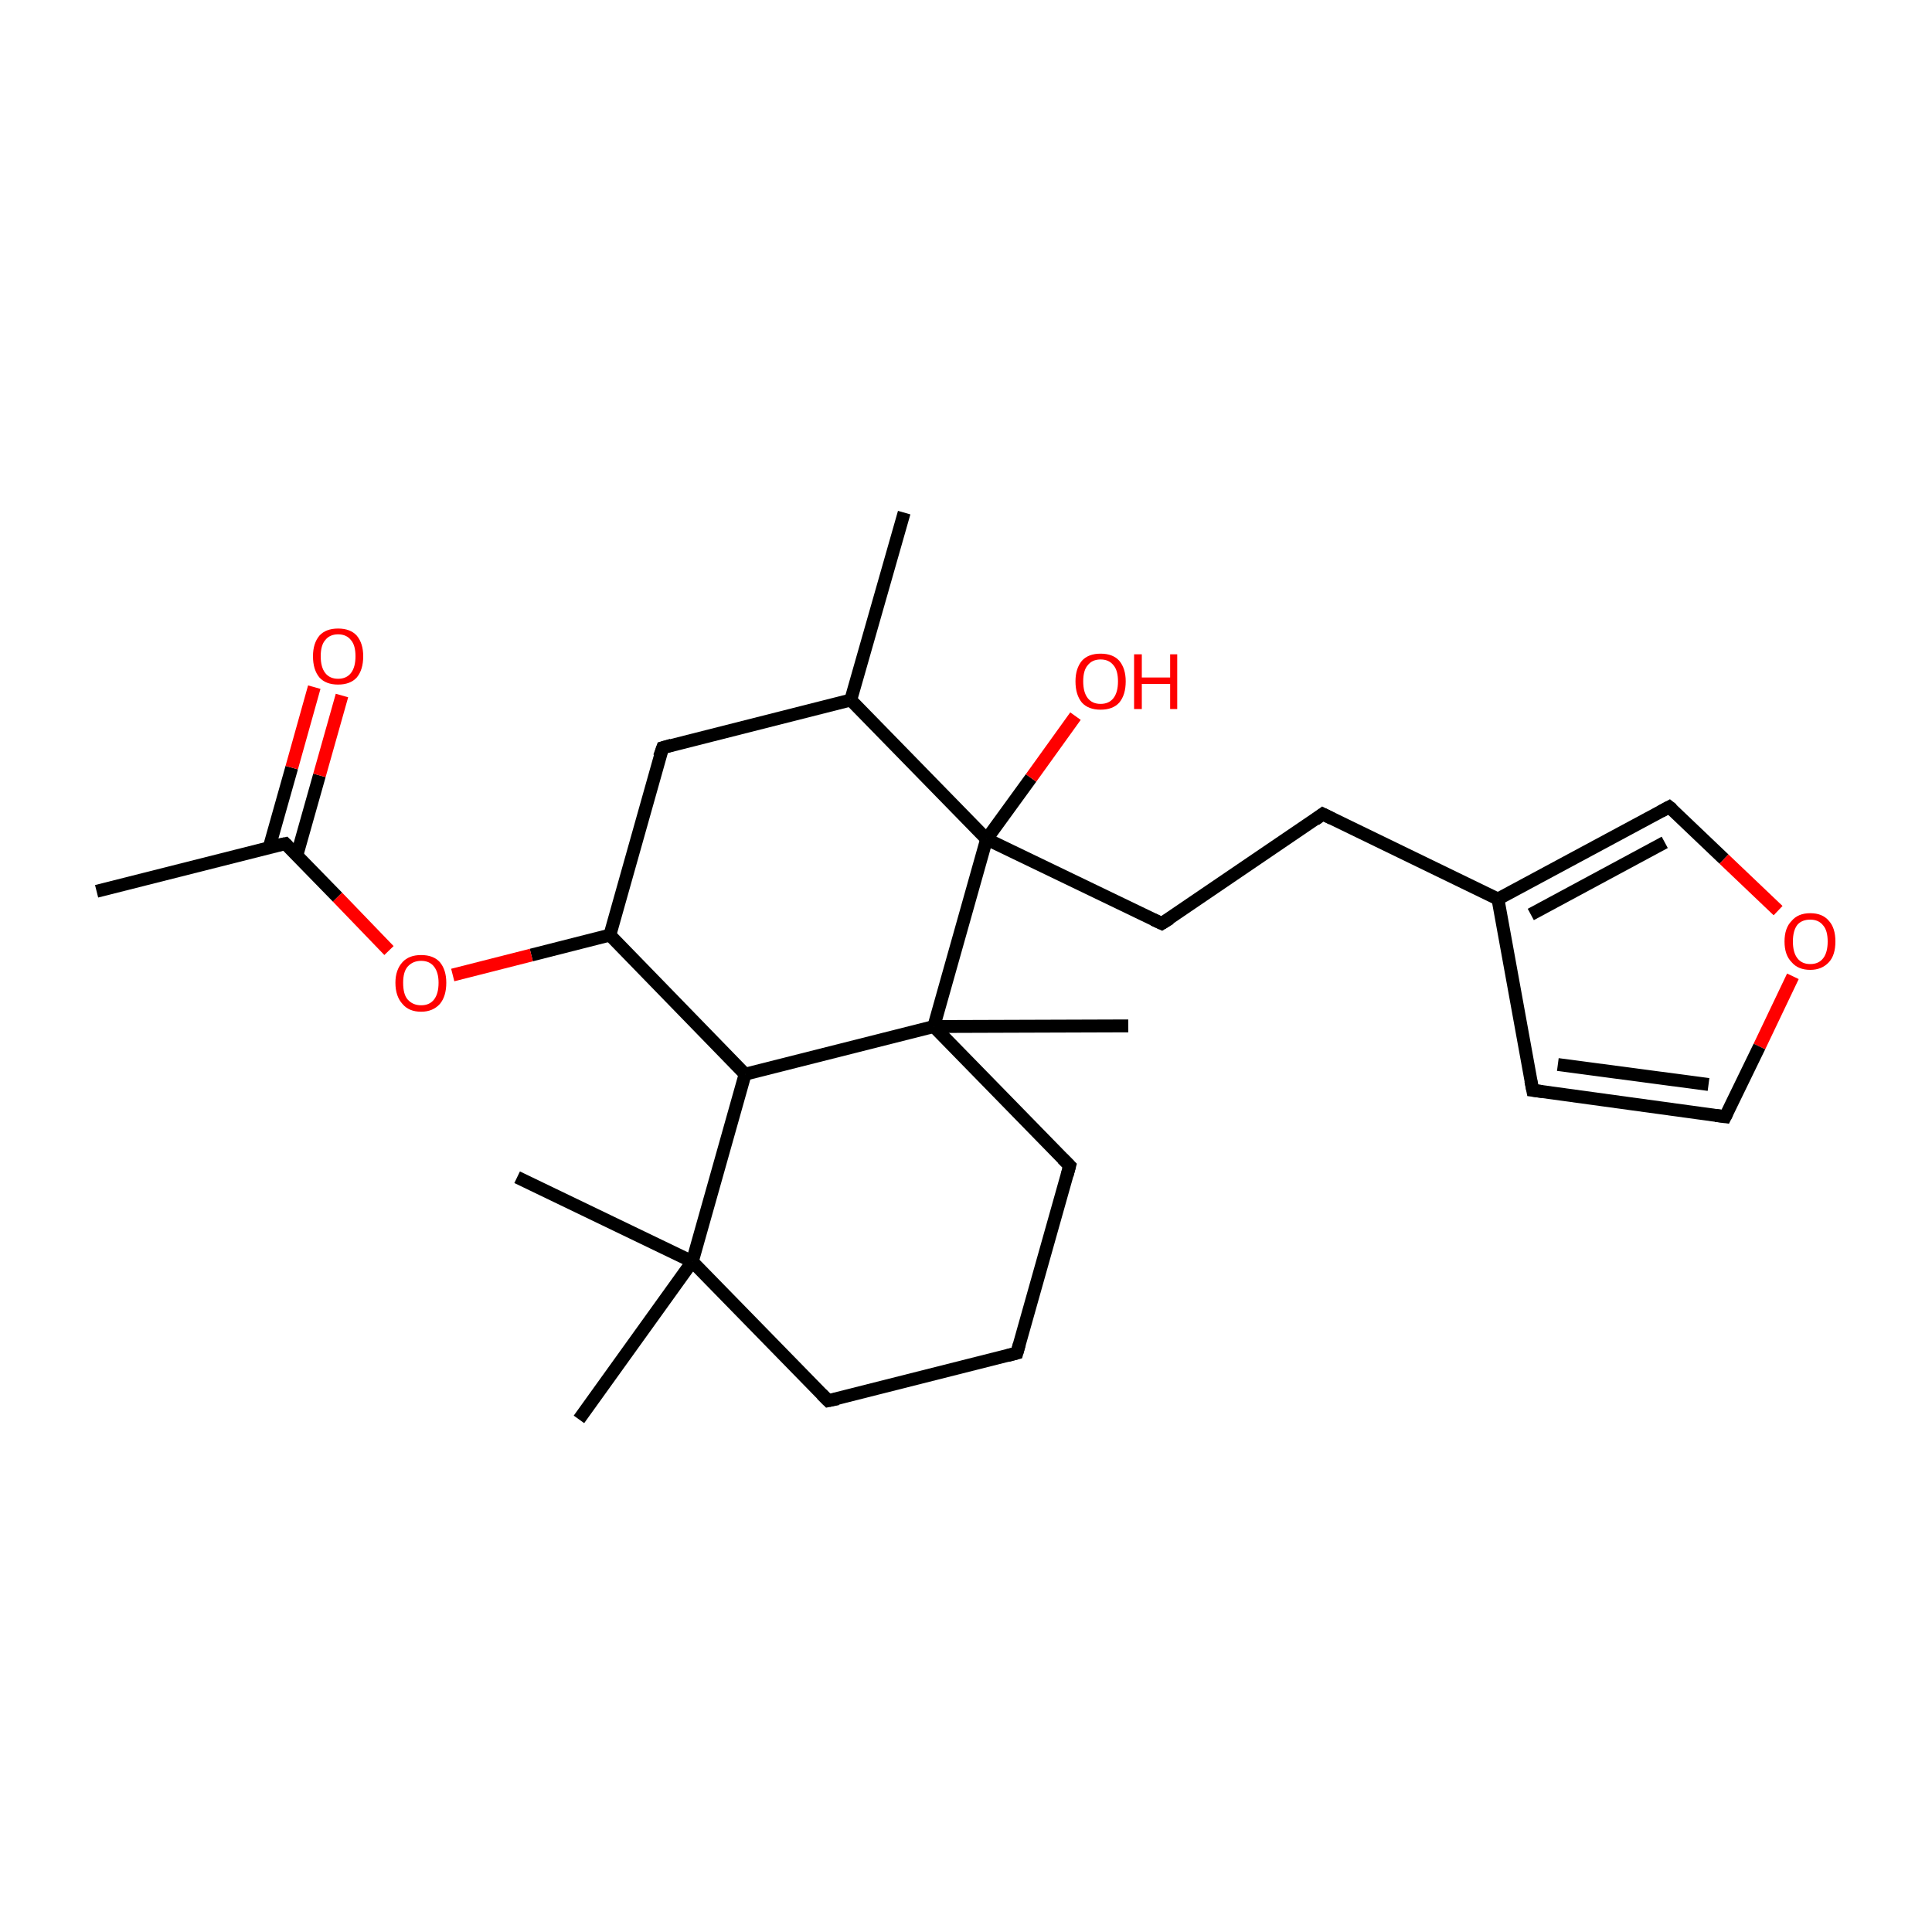 <?xml version='1.0' encoding='iso-8859-1'?>
<svg version='1.1' baseProfile='full'
              xmlns='http://www.w3.org/2000/svg'
                      xmlns:rdkit='http://www.rdkit.org/xml'
                      xmlns:xlink='http://www.w3.org/1999/xlink'
                  xml:space='preserve'
width='300px' height='300px' viewBox='0 0 300 300'>
<!-- END OF HEADER -->
<rect style='opacity:1.0;fill:none;stroke:none' width='300.0' height='300.0' x='0.0' y='0.0'> </rect>
<path class='bond-0 atom-0 atom-1' d='M 140.4,79.6 L 132.1,108.7' style='fill:none;fill-rule:evenodd;stroke:#000000;stroke-width:2.0px;stroke-linecap:butt;stroke-linejoin:miter;stroke-opacity:1' />
<path class='bond-1 atom-1 atom-2' d='M 132.1,108.7 L 102.9,116.1' style='fill:none;fill-rule:evenodd;stroke:#000000;stroke-width:2.0px;stroke-linecap:butt;stroke-linejoin:miter;stroke-opacity:1' />
<path class='bond-2 atom-2 atom-3' d='M 102.9,116.1 L 94.7,145.2' style='fill:none;fill-rule:evenodd;stroke:#000000;stroke-width:2.0px;stroke-linecap:butt;stroke-linejoin:miter;stroke-opacity:1' />
<path class='bond-3 atom-3 atom-4' d='M 94.7,145.2 L 115.7,166.8' style='fill:none;fill-rule:evenodd;stroke:#000000;stroke-width:2.0px;stroke-linecap:butt;stroke-linejoin:miter;stroke-opacity:1' />
<path class='bond-4 atom-4 atom-5' d='M 115.7,166.8 L 107.5,195.9' style='fill:none;fill-rule:evenodd;stroke:#000000;stroke-width:2.0px;stroke-linecap:butt;stroke-linejoin:miter;stroke-opacity:1' />
<path class='bond-5 atom-5 atom-6' d='M 107.5,195.9 L 128.6,217.5' style='fill:none;fill-rule:evenodd;stroke:#000000;stroke-width:2.0px;stroke-linecap:butt;stroke-linejoin:miter;stroke-opacity:1' />
<path class='bond-6 atom-6 atom-7' d='M 128.6,217.5 L 157.9,210.1' style='fill:none;fill-rule:evenodd;stroke:#000000;stroke-width:2.0px;stroke-linecap:butt;stroke-linejoin:miter;stroke-opacity:1' />
<path class='bond-7 atom-7 atom-8' d='M 157.9,210.1 L 166.1,181.0' style='fill:none;fill-rule:evenodd;stroke:#000000;stroke-width:2.0px;stroke-linecap:butt;stroke-linejoin:miter;stroke-opacity:1' />
<path class='bond-8 atom-8 atom-9' d='M 166.1,181.0 L 145.0,159.4' style='fill:none;fill-rule:evenodd;stroke:#000000;stroke-width:2.0px;stroke-linecap:butt;stroke-linejoin:miter;stroke-opacity:1' />
<path class='bond-9 atom-9 atom-10' d='M 145.0,159.4 L 153.2,130.3' style='fill:none;fill-rule:evenodd;stroke:#000000;stroke-width:2.0px;stroke-linecap:butt;stroke-linejoin:miter;stroke-opacity:1' />
<path class='bond-10 atom-10 atom-11' d='M 153.2,130.3 L 180.4,143.4' style='fill:none;fill-rule:evenodd;stroke:#000000;stroke-width:2.0px;stroke-linecap:butt;stroke-linejoin:miter;stroke-opacity:1' />
<path class='bond-11 atom-11 atom-12' d='M 180.4,143.4 L 205.4,126.4' style='fill:none;fill-rule:evenodd;stroke:#000000;stroke-width:2.0px;stroke-linecap:butt;stroke-linejoin:miter;stroke-opacity:1' />
<path class='bond-12 atom-12 atom-13' d='M 205.4,126.4 L 232.6,139.6' style='fill:none;fill-rule:evenodd;stroke:#000000;stroke-width:2.0px;stroke-linecap:butt;stroke-linejoin:miter;stroke-opacity:1' />
<path class='bond-13 atom-13 atom-14' d='M 232.6,139.6 L 259.2,125.3' style='fill:none;fill-rule:evenodd;stroke:#000000;stroke-width:2.0px;stroke-linecap:butt;stroke-linejoin:miter;stroke-opacity:1' />
<path class='bond-13 atom-13 atom-14' d='M 237.7,142.0 L 258.5,130.8' style='fill:none;fill-rule:evenodd;stroke:#000000;stroke-width:2.0px;stroke-linecap:butt;stroke-linejoin:miter;stroke-opacity:1' />
<path class='bond-14 atom-14 atom-15' d='M 259.2,125.3 L 267.7,133.4' style='fill:none;fill-rule:evenodd;stroke:#000000;stroke-width:2.0px;stroke-linecap:butt;stroke-linejoin:miter;stroke-opacity:1' />
<path class='bond-14 atom-14 atom-15' d='M 267.7,133.4 L 276.1,141.4' style='fill:none;fill-rule:evenodd;stroke:#FF0000;stroke-width:2.0px;stroke-linecap:butt;stroke-linejoin:miter;stroke-opacity:1' />
<path class='bond-15 atom-15 atom-16' d='M 278.4,151.6 L 273.2,162.5' style='fill:none;fill-rule:evenodd;stroke:#FF0000;stroke-width:2.0px;stroke-linecap:butt;stroke-linejoin:miter;stroke-opacity:1' />
<path class='bond-15 atom-15 atom-16' d='M 273.2,162.5 L 267.9,173.4' style='fill:none;fill-rule:evenodd;stroke:#000000;stroke-width:2.0px;stroke-linecap:butt;stroke-linejoin:miter;stroke-opacity:1' />
<path class='bond-16 atom-16 atom-17' d='M 267.9,173.4 L 238.0,169.3' style='fill:none;fill-rule:evenodd;stroke:#000000;stroke-width:2.0px;stroke-linecap:butt;stroke-linejoin:miter;stroke-opacity:1' />
<path class='bond-16 atom-16 atom-17' d='M 265.3,168.4 L 241.9,165.3' style='fill:none;fill-rule:evenodd;stroke:#000000;stroke-width:2.0px;stroke-linecap:butt;stroke-linejoin:miter;stroke-opacity:1' />
<path class='bond-17 atom-10 atom-18' d='M 153.2,130.3 L 160.1,120.8' style='fill:none;fill-rule:evenodd;stroke:#000000;stroke-width:2.0px;stroke-linecap:butt;stroke-linejoin:miter;stroke-opacity:1' />
<path class='bond-17 atom-10 atom-18' d='M 160.1,120.8 L 167.0,111.2' style='fill:none;fill-rule:evenodd;stroke:#FF0000;stroke-width:2.0px;stroke-linecap:butt;stroke-linejoin:miter;stroke-opacity:1' />
<path class='bond-18 atom-9 atom-19' d='M 145.0,159.4 L 175.2,159.3' style='fill:none;fill-rule:evenodd;stroke:#000000;stroke-width:2.0px;stroke-linecap:butt;stroke-linejoin:miter;stroke-opacity:1' />
<path class='bond-19 atom-5 atom-20' d='M 107.5,195.9 L 89.9,220.4' style='fill:none;fill-rule:evenodd;stroke:#000000;stroke-width:2.0px;stroke-linecap:butt;stroke-linejoin:miter;stroke-opacity:1' />
<path class='bond-20 atom-5 atom-21' d='M 107.5,195.9 L 80.3,182.8' style='fill:none;fill-rule:evenodd;stroke:#000000;stroke-width:2.0px;stroke-linecap:butt;stroke-linejoin:miter;stroke-opacity:1' />
<path class='bond-21 atom-3 atom-22' d='M 94.7,145.2 L 82.5,148.3' style='fill:none;fill-rule:evenodd;stroke:#000000;stroke-width:2.0px;stroke-linecap:butt;stroke-linejoin:miter;stroke-opacity:1' />
<path class='bond-21 atom-3 atom-22' d='M 82.5,148.3 L 70.3,151.4' style='fill:none;fill-rule:evenodd;stroke:#FF0000;stroke-width:2.0px;stroke-linecap:butt;stroke-linejoin:miter;stroke-opacity:1' />
<path class='bond-22 atom-22 atom-23' d='M 60.4,147.6 L 52.4,139.3' style='fill:none;fill-rule:evenodd;stroke:#FF0000;stroke-width:2.0px;stroke-linecap:butt;stroke-linejoin:miter;stroke-opacity:1' />
<path class='bond-22 atom-22 atom-23' d='M 52.4,139.3 L 44.3,131.0' style='fill:none;fill-rule:evenodd;stroke:#000000;stroke-width:2.0px;stroke-linecap:butt;stroke-linejoin:miter;stroke-opacity:1' />
<path class='bond-23 atom-23 atom-24' d='M 46.1,132.8 L 49.6,120.4' style='fill:none;fill-rule:evenodd;stroke:#000000;stroke-width:2.0px;stroke-linecap:butt;stroke-linejoin:miter;stroke-opacity:1' />
<path class='bond-23 atom-23 atom-24' d='M 49.6,120.4 L 53.1,108.0' style='fill:none;fill-rule:evenodd;stroke:#FF0000;stroke-width:2.0px;stroke-linecap:butt;stroke-linejoin:miter;stroke-opacity:1' />
<path class='bond-23 atom-23 atom-24' d='M 41.8,131.6 L 45.3,119.2' style='fill:none;fill-rule:evenodd;stroke:#000000;stroke-width:2.0px;stroke-linecap:butt;stroke-linejoin:miter;stroke-opacity:1' />
<path class='bond-23 atom-23 atom-24' d='M 45.3,119.2 L 48.8,106.7' style='fill:none;fill-rule:evenodd;stroke:#FF0000;stroke-width:2.0px;stroke-linecap:butt;stroke-linejoin:miter;stroke-opacity:1' />
<path class='bond-24 atom-23 atom-25' d='M 44.3,131.0 L 15.0,138.4' style='fill:none;fill-rule:evenodd;stroke:#000000;stroke-width:2.0px;stroke-linecap:butt;stroke-linejoin:miter;stroke-opacity:1' />
<path class='bond-25 atom-10 atom-1' d='M 153.2,130.3 L 132.1,108.7' style='fill:none;fill-rule:evenodd;stroke:#000000;stroke-width:2.0px;stroke-linecap:butt;stroke-linejoin:miter;stroke-opacity:1' />
<path class='bond-26 atom-9 atom-4' d='M 145.0,159.4 L 115.7,166.8' style='fill:none;fill-rule:evenodd;stroke:#000000;stroke-width:2.0px;stroke-linecap:butt;stroke-linejoin:miter;stroke-opacity:1' />
<path class='bond-27 atom-17 atom-13' d='M 238.0,169.3 L 232.6,139.6' style='fill:none;fill-rule:evenodd;stroke:#000000;stroke-width:2.0px;stroke-linecap:butt;stroke-linejoin:miter;stroke-opacity:1' />
<path d='M 104.3,115.7 L 102.9,116.1 L 102.4,117.5' style='fill:none;stroke:#000000;stroke-width:2.0px;stroke-linecap:butt;stroke-linejoin:miter;stroke-miterlimit:10;stroke-opacity:1;' />
<path d='M 127.6,216.5 L 128.6,217.5 L 130.1,217.2' style='fill:none;stroke:#000000;stroke-width:2.0px;stroke-linecap:butt;stroke-linejoin:miter;stroke-miterlimit:10;stroke-opacity:1;' />
<path d='M 156.4,210.5 L 157.9,210.1 L 158.3,208.7' style='fill:none;stroke:#000000;stroke-width:2.0px;stroke-linecap:butt;stroke-linejoin:miter;stroke-miterlimit:10;stroke-opacity:1;' />
<path d='M 165.7,182.5 L 166.1,181.0 L 165.0,179.9' style='fill:none;stroke:#000000;stroke-width:2.0px;stroke-linecap:butt;stroke-linejoin:miter;stroke-miterlimit:10;stroke-opacity:1;' />
<path d='M 179.1,142.8 L 180.4,143.4 L 181.7,142.6' style='fill:none;stroke:#000000;stroke-width:2.0px;stroke-linecap:butt;stroke-linejoin:miter;stroke-miterlimit:10;stroke-opacity:1;' />
<path d='M 204.2,127.3 L 205.4,126.4 L 206.8,127.1' style='fill:none;stroke:#000000;stroke-width:2.0px;stroke-linecap:butt;stroke-linejoin:miter;stroke-miterlimit:10;stroke-opacity:1;' />
<path d='M 257.9,126.0 L 259.2,125.3 L 259.7,125.7' style='fill:none;stroke:#000000;stroke-width:2.0px;stroke-linecap:butt;stroke-linejoin:miter;stroke-miterlimit:10;stroke-opacity:1;' />
<path d='M 268.2,172.8 L 267.9,173.4 L 266.4,173.2' style='fill:none;stroke:#000000;stroke-width:2.0px;stroke-linecap:butt;stroke-linejoin:miter;stroke-miterlimit:10;stroke-opacity:1;' />
<path d='M 239.5,169.5 L 238.0,169.3 L 237.7,167.8' style='fill:none;stroke:#000000;stroke-width:2.0px;stroke-linecap:butt;stroke-linejoin:miter;stroke-miterlimit:10;stroke-opacity:1;' />
<path d='M 44.7,131.4 L 44.3,131.0 L 42.8,131.3' style='fill:none;stroke:#000000;stroke-width:2.0px;stroke-linecap:butt;stroke-linejoin:miter;stroke-miterlimit:10;stroke-opacity:1;' />
<path class='atom-15' d='M 277.1 146.2
Q 277.1 144.1, 278.2 143.0
Q 279.2 141.8, 281.1 141.8
Q 283.0 141.8, 284.0 143.0
Q 285.0 144.1, 285.0 146.2
Q 285.0 148.3, 284.0 149.4
Q 282.9 150.6, 281.1 150.6
Q 279.2 150.6, 278.2 149.4
Q 277.1 148.3, 277.1 146.2
M 281.1 149.7
Q 282.4 149.7, 283.1 148.8
Q 283.8 147.9, 283.8 146.2
Q 283.8 144.5, 283.1 143.7
Q 282.4 142.8, 281.1 142.8
Q 279.8 142.8, 279.1 143.6
Q 278.4 144.5, 278.4 146.2
Q 278.4 147.9, 279.1 148.8
Q 279.8 149.7, 281.1 149.7
' fill='#FF0000'/>
<path class='atom-18' d='M 167.0 105.8
Q 167.0 103.8, 168.0 102.6
Q 169.0 101.5, 170.9 101.5
Q 172.8 101.5, 173.8 102.6
Q 174.8 103.8, 174.8 105.8
Q 174.8 107.9, 173.8 109.1
Q 172.8 110.2, 170.9 110.2
Q 169.0 110.2, 168.0 109.1
Q 167.0 107.9, 167.0 105.8
M 170.9 109.3
Q 172.2 109.3, 172.9 108.4
Q 173.6 107.5, 173.6 105.8
Q 173.6 104.1, 172.9 103.3
Q 172.2 102.4, 170.9 102.4
Q 169.6 102.4, 168.9 103.3
Q 168.2 104.1, 168.2 105.8
Q 168.2 107.5, 168.9 108.4
Q 169.6 109.3, 170.9 109.3
' fill='#FF0000'/>
<path class='atom-18' d='M 176.1 101.6
L 177.3 101.6
L 177.3 105.2
L 181.7 105.2
L 181.7 101.6
L 182.8 101.6
L 182.8 110.1
L 181.7 110.1
L 181.7 106.2
L 177.3 106.2
L 177.3 110.1
L 176.1 110.1
L 176.1 101.6
' fill='#FF0000'/>
<path class='atom-22' d='M 61.4 152.6
Q 61.4 150.6, 62.5 149.4
Q 63.5 148.3, 65.4 148.3
Q 67.3 148.3, 68.3 149.4
Q 69.3 150.6, 69.3 152.6
Q 69.3 154.7, 68.3 155.9
Q 67.2 157.1, 65.4 157.1
Q 63.5 157.1, 62.5 155.9
Q 61.4 154.7, 61.4 152.6
M 65.4 156.1
Q 66.7 156.1, 67.4 155.2
Q 68.1 154.3, 68.1 152.6
Q 68.1 151.0, 67.4 150.1
Q 66.7 149.2, 65.4 149.2
Q 64.1 149.2, 63.3 150.1
Q 62.6 150.9, 62.6 152.6
Q 62.6 154.4, 63.3 155.2
Q 64.1 156.1, 65.4 156.1
' fill='#FF0000'/>
<path class='atom-24' d='M 48.6 101.9
Q 48.6 99.9, 49.6 98.7
Q 50.6 97.6, 52.5 97.6
Q 54.4 97.6, 55.4 98.7
Q 56.4 99.9, 56.4 101.9
Q 56.4 104.0, 55.4 105.2
Q 54.4 106.3, 52.5 106.3
Q 50.6 106.3, 49.6 105.2
Q 48.6 104.0, 48.6 101.9
M 52.5 105.4
Q 53.8 105.4, 54.5 104.5
Q 55.2 103.6, 55.2 101.9
Q 55.2 100.2, 54.5 99.4
Q 53.8 98.5, 52.5 98.5
Q 51.2 98.5, 50.5 99.4
Q 49.8 100.2, 49.8 101.9
Q 49.8 103.6, 50.5 104.5
Q 51.2 105.4, 52.5 105.4
' fill='#FF0000'/>
</svg>

